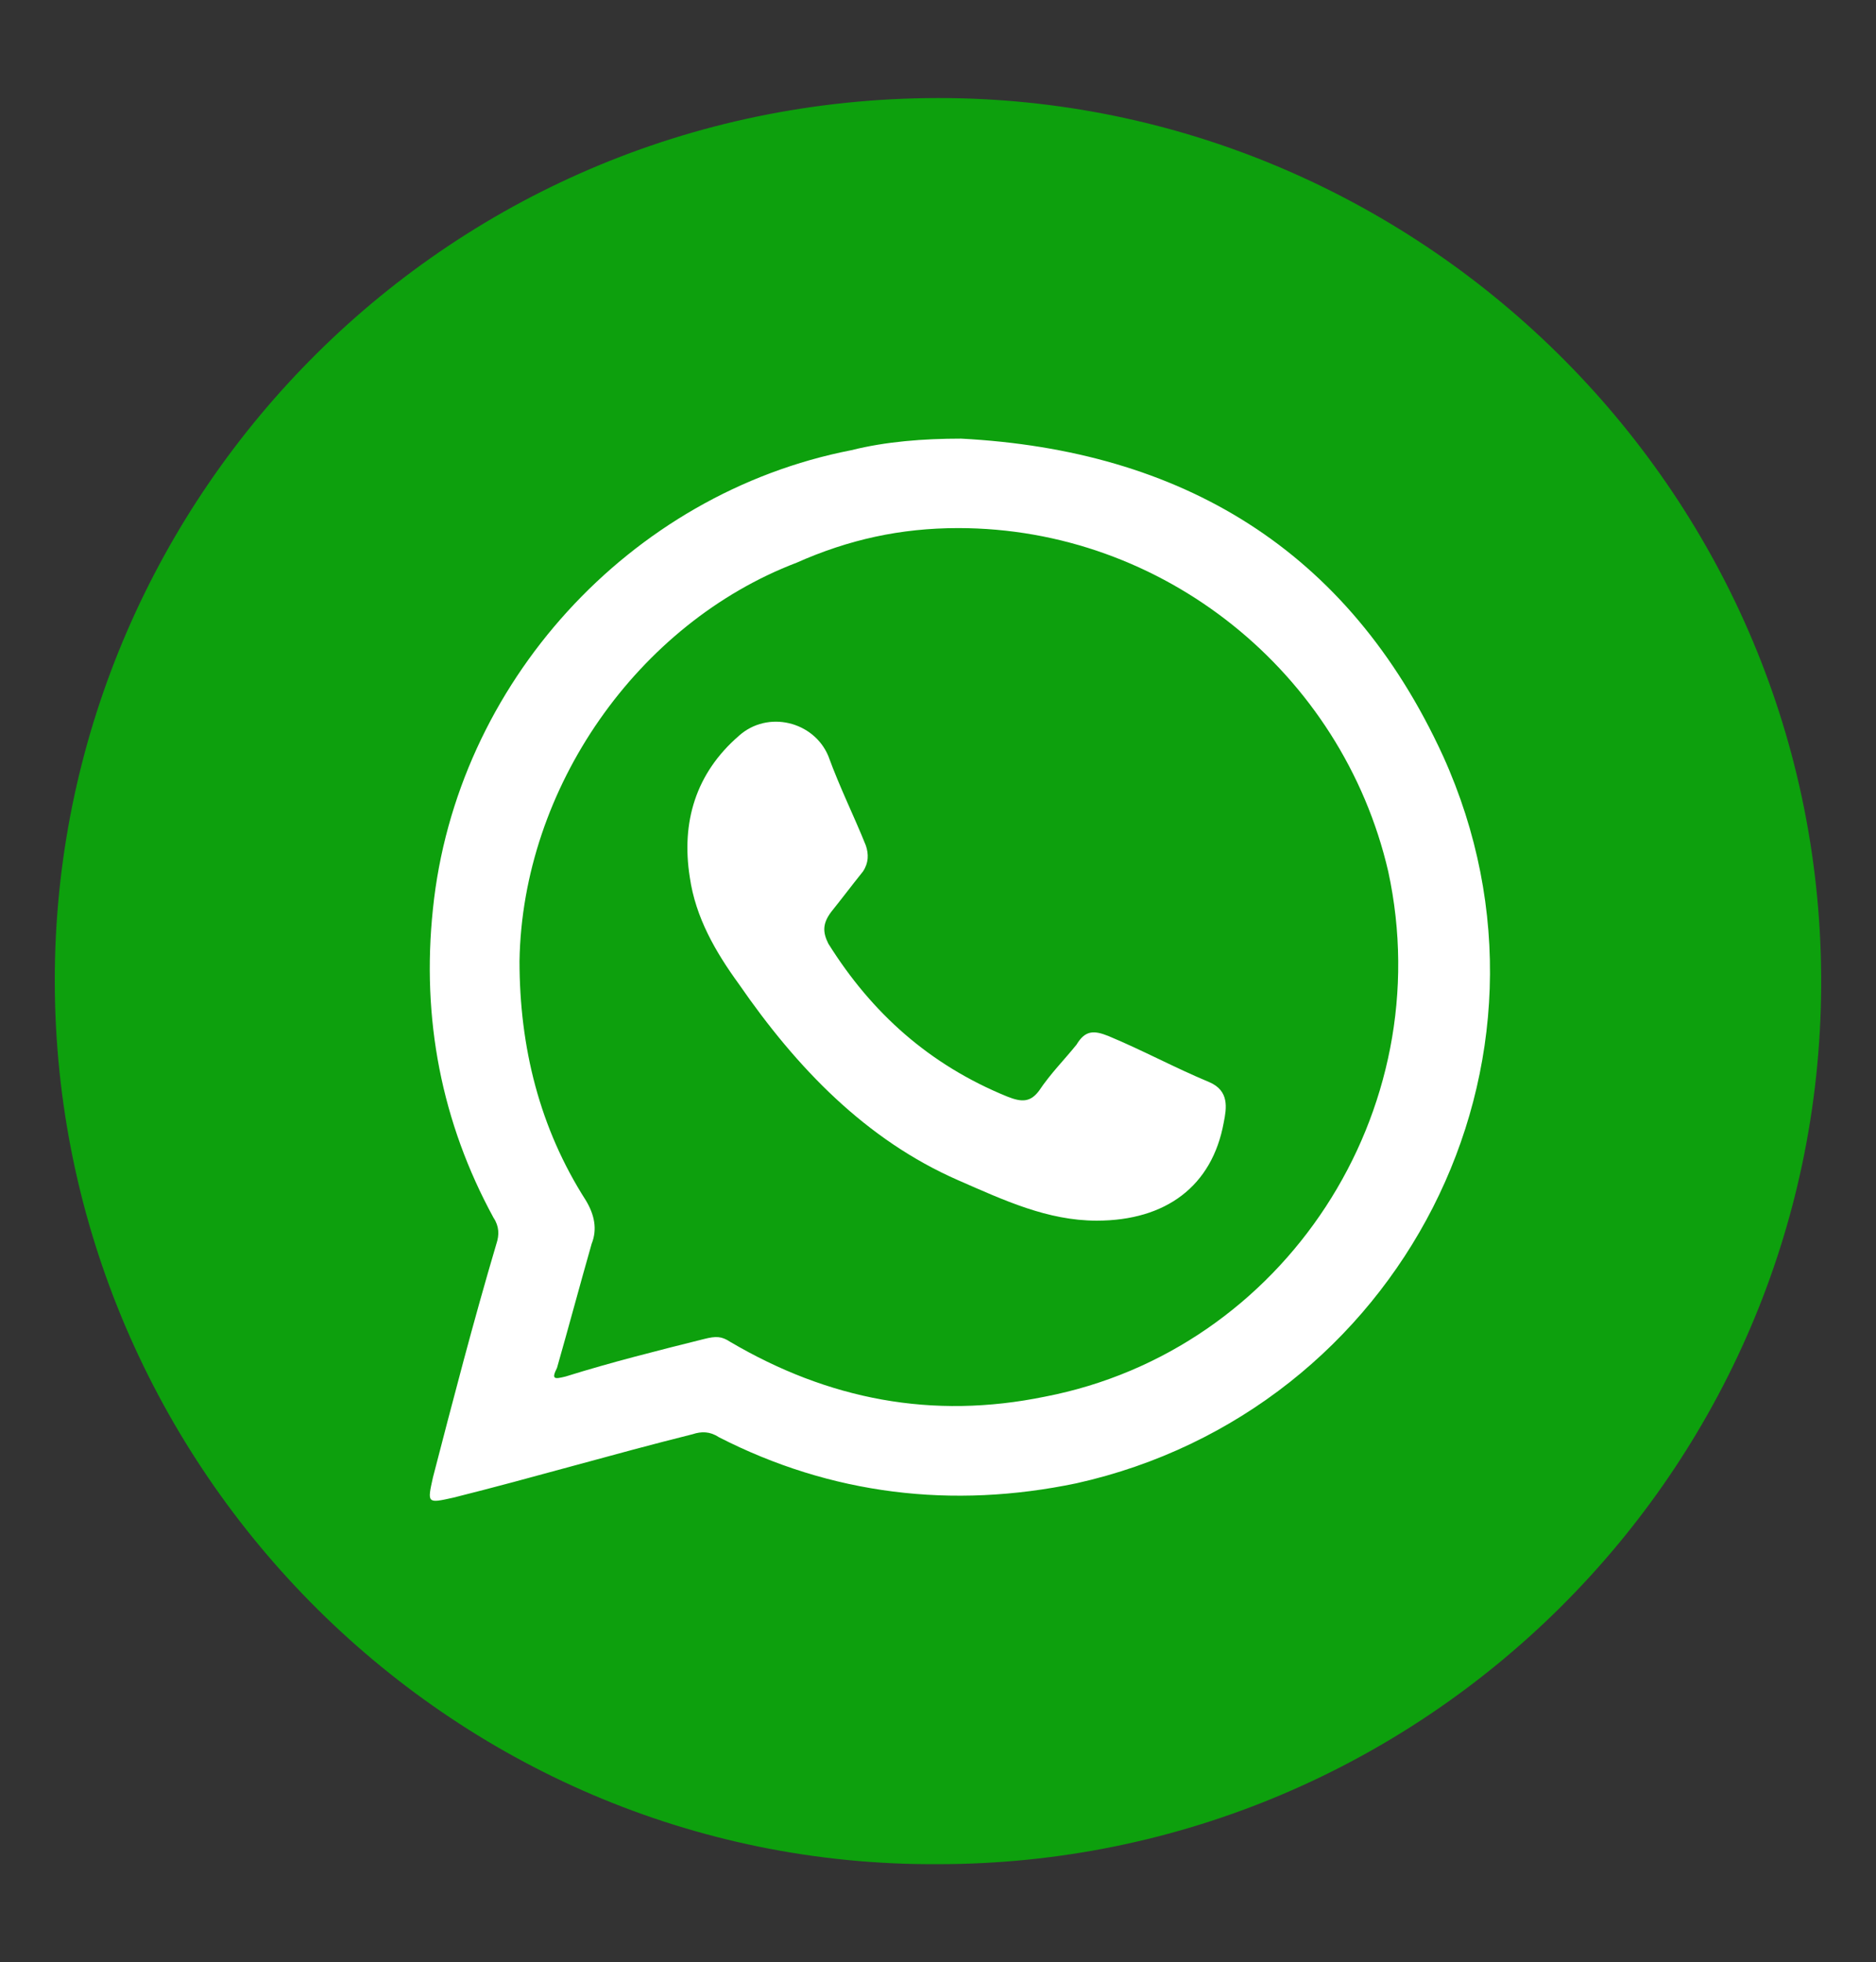 <?xml version="1.0" encoding="utf-8"?>
<!-- Generator: Adobe Illustrator 27.6.1, SVG Export Plug-In . SVG Version: 6.00 Build 0)  -->
<svg version="1.1" id="Layer_1" xmlns="http://www.w3.org/2000/svg" xmlns:xlink="http://www.w3.org/1999/xlink" x="0px" y="0px"
	 viewBox="0 0 65 68" style="enable-background:new 0 0 65 68;" xml:space="preserve">
<rect x="0" y="0" width="65" height="68" fill="#333333" stroke="none"/>
<style type="text/css">
	.st0{fill:#FFFFFF;}
	.st1{fill:#0DA00D;}
</style>
<circle class="st0" cx="32.5" cy="34" r="25.8"/>
<g>
	<path class="st1" d="M32.5,64.6c-17,0.1-30.8-14-30.6-31c0.2-16.5,13.7-30.4,31-30.2c16.5,0.2,30.3,13.8,30.2,30.8
		C63,51,49.3,64.6,32.5,64.6z M33.3,15.2c-1.3,0-2.6,0.1-3.8,0.4c-7.7,1.5-13.7,8.1-14.5,15.9c-0.4,3.8,0.3,7.4,2.1,10.7
		c0.2,0.3,0.2,0.6,0.1,0.9c-0.8,2.7-1.5,5.4-2.2,8.1c-0.2,0.9-0.2,0.9,0.7,0.7c2.8-0.7,5.5-1.5,8.3-2.2c0.3-0.1,0.6-0.1,0.9,0.1
		c3.9,2,8.1,2.5,12.4,1.6C48.5,48.9,54.8,36.8,50,26.2C46.7,19,40.9,15.6,33.3,15.2z"/>
	<path class="st1" d="M33.2,18.3c7.1,0,13.3,5,14.9,11.9c1.8,8.3-3.6,16.6-11.9,18.2c-3.9,0.8-7.5,0.1-10.9-1.9
		c-0.3-0.2-0.5-0.2-0.9-0.1c-1.6,0.4-3.2,0.8-4.8,1.3c-0.4,0.1-0.5,0.1-0.3-0.3c0.4-1.4,0.8-2.9,1.2-4.3c0.2-0.5,0.1-1-0.2-1.5
		c-1.6-2.5-2.3-5.3-2.3-8.3c0.1-6,4.1-11.7,9.6-13.8C29.4,18.7,31.2,18.3,33.2,18.3z M38,42.3c2.4,0,4-1.2,4.4-3.4
		c0.1-0.5,0.2-1.1-0.5-1.4c-1.2-0.5-2.3-1.1-3.5-1.6c-0.5-0.2-0.8-0.2-1.1,0.3c-0.4,0.5-0.9,1-1.3,1.6c-0.3,0.4-0.6,0.4-1.1,0.2
		c-2.7-1.1-4.7-2.9-6.2-5.3c-0.2-0.4-0.2-0.7,0.1-1.1c0.4-0.5,0.7-0.9,1.1-1.4c0.2-0.3,0.2-0.6,0.1-0.9c-0.4-1-0.9-2-1.3-3.1
		c-0.5-1.2-2.1-1.6-3.1-0.7c-1.5,1.3-2,3-1.7,4.9c0.2,1.4,0.9,2.6,1.7,3.7c2,2.9,4.4,5.4,7.6,6.8C34.8,41.6,36.3,42.3,38,42.3z"/>
</g>
</svg>
